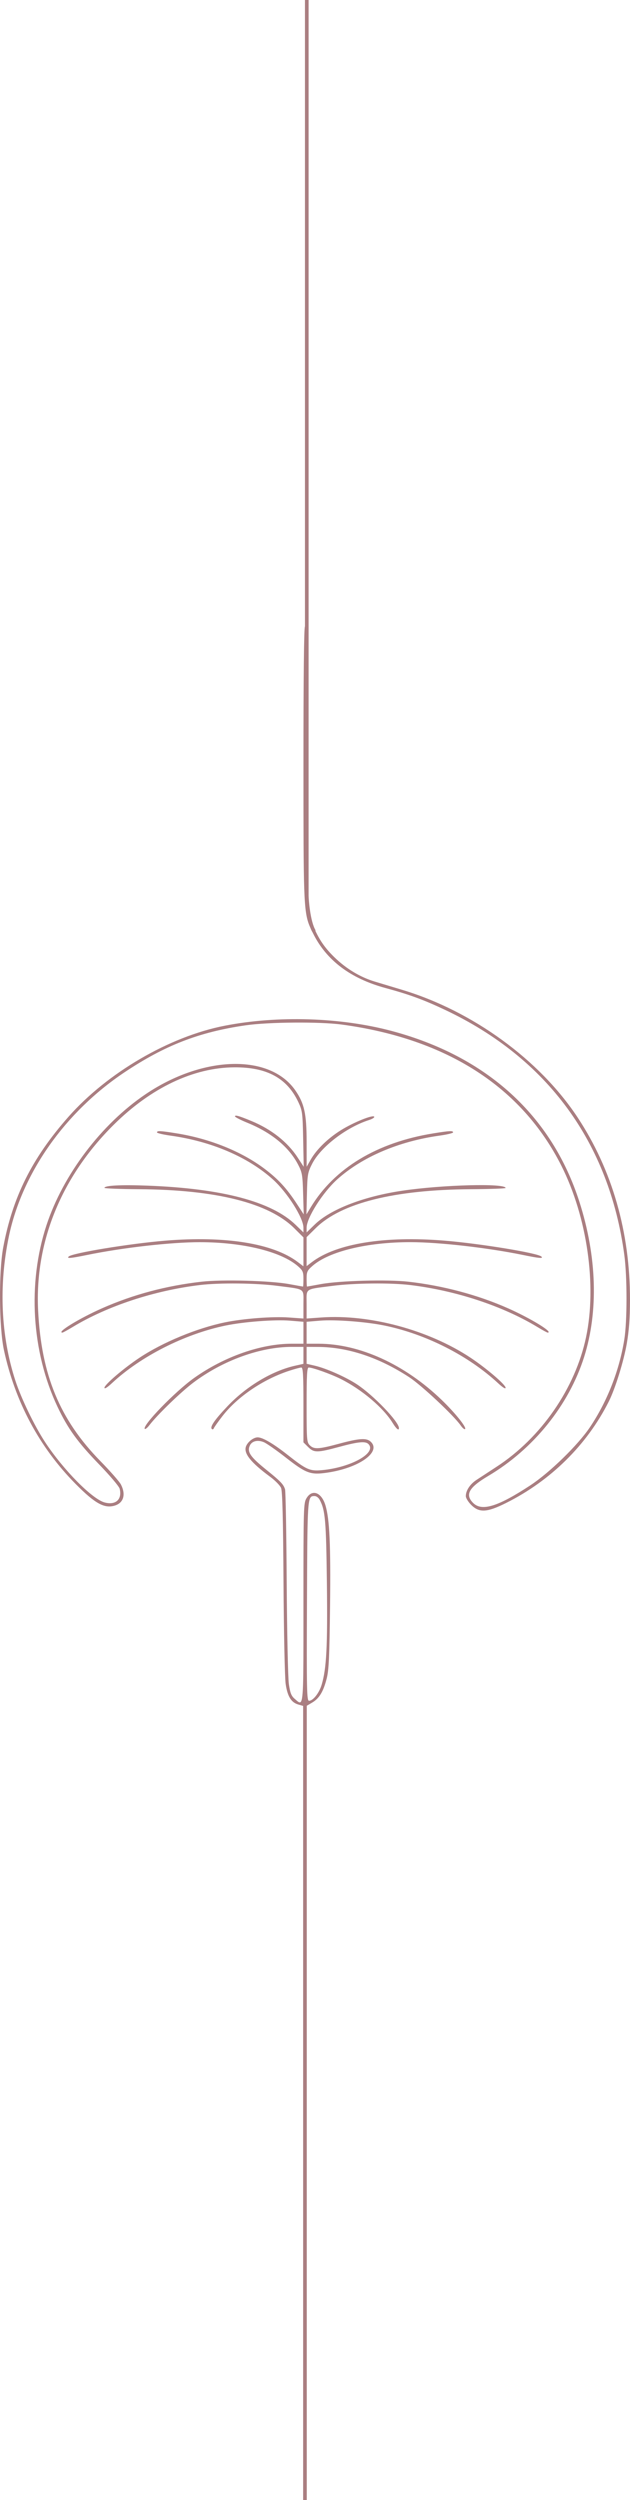 <?xml version="1.0" encoding="UTF-8"?> <svg xmlns="http://www.w3.org/2000/svg" width="345" height="1369" viewBox="0 0 345 1369" fill="none"> <path fill-rule="evenodd" clip-rule="evenodd" d="M169 0L169 490.5C169 491.189 169.194 494.713 169.789 498.716C170.39 502.762 171.371 507.07 172.852 509.476L172.658 509.595C175.399 515.456 178.422 519.592 183.137 524.19C189.554 530.447 197.266 535.094 205.207 537.487L206.216 537.791L208.186 538.385C211.682 539.438 216.435 540.87 220.217 542.009C258.803 553.636 295.456 580.29 316.324 611.902C335.265 640.593 345.06 674.75 345 711.898C344.983 721.797 344.475 728.681 343.235 735.796C341.529 745.582 336.881 760.513 333.37 767.485C321.411 791.229 301.6 810.789 277.118 823.022C266.695 828.23 262.446 828.468 258.052 824.088C256.422 822.463 255.088 820.293 255.088 819.265C255.088 816.206 257.367 812.732 260.911 810.387C262.743 809.175 267.694 805.937 271.914 803.19C296.338 787.292 315.014 760.247 320.932 732.206C326.912 703.867 321.536 666.455 307.452 638.413C285.763 595.225 244.62 568.774 187.089 561.029C175.103 559.416 147.092 559.638 134.549 561.447C109.047 565.124 90.219 572.43 68.091 587.237C35.636 608.952 12.131 642.322 4.878 676.978C-0.763 703.935 0.47 731.543 8.404 755.937C11.59 765.734 18.869 780.806 24.696 789.675C34.685 804.877 50.5 820.899 57.327 822.732C63.354 824.351 66.989 821.012 65.525 815.2C65.21 813.944 60.165 807.97 54.316 801.925C42.507 789.719 37.141 782.294 31.488 770.339C17.272 740.278 14.985 702.755 25.43 670.964C34.529 643.27 55.483 615.559 79.7 599.194C111.242 577.88 147.849 576.965 161.776 597.142C166.656 604.213 167.909 609.93 167.92 625.186L167.931 638.901L170.156 634.99C173.329 629.412 179.586 623.311 186.664 618.895C193.504 614.627 204.192 610.287 204.931 611.478C205.196 611.905 203.938 612.726 202.135 613.301C189.616 617.295 175.621 628.063 170.914 637.325C168.524 642.027 168.327 643.159 168.082 653.674L167.819 664.971L170.187 661.06C183.128 639.684 206.479 625.592 237.19 620.628C246.284 619.157 248.114 619.066 248.114 620.085C248.114 620.49 244.749 621.292 240.637 621.865C218.317 624.977 198.248 633.568 184.653 645.83C176.724 652.982 167.91 666.902 167.91 672.273V674.852L172.353 670.537C180.987 662.155 199.155 655.138 220.347 652.001C242.369 648.741 276.894 647.839 276.88 650.524C276.878 650.823 268.346 651.123 257.919 651.192C215.879 651.468 186.828 658.745 172.923 672.481L167.91 677.433V685.368V693.303L170.766 691.131C184.182 680.931 210.593 676.655 243.49 679.358C262.939 680.956 294.505 686.139 296.454 688.055C297.682 689.262 295.545 689.081 286.35 687.198C266.962 683.228 240.457 680.205 224.886 680.188C201.178 680.161 180.228 685.22 171.153 693.163C168.239 695.713 167.91 696.434 167.91 700.257C167.91 702.597 168.008 704.51 168.128 704.51C168.247 704.51 171.68 703.895 175.756 703.145C186.014 701.258 212.287 700.543 223.704 701.843C242.609 703.993 261.549 709.039 277.998 716.309C290.606 721.881 303.391 729.713 299.881 729.713C299.583 729.713 297.067 728.336 294.288 726.653C275.285 715.146 249.637 706.686 224.598 703.665C213.815 702.363 193.928 702.575 182.121 704.116C180.784 704.291 179.572 704.443 178.473 704.581C172.124 705.378 169.551 705.701 168.527 707.132C167.83 708.108 167.852 709.598 167.89 712.104C167.899 712.741 167.91 713.442 167.91 714.217V721.997L175.974 721.423C202.43 719.544 234.812 728.284 257.703 743.485C266.369 749.24 276.882 758.24 276.882 759.904C276.882 760.748 275.368 759.833 272.741 757.401C256.445 742.312 233.333 730.578 210.627 725.869C200.597 723.788 183.552 722.487 175.303 723.172L167.91 723.786V729.791V735.796H174.352C196.864 735.796 221.632 747.078 241.824 766.529C249.166 773.603 255.618 781.616 254.704 782.527C254.357 782.872 253.263 781.982 252.273 780.549C248.558 775.176 230.858 758.583 224.14 754.175C207.636 743.346 190.499 737.643 174.23 737.564L167.91 737.534V742.164V746.795L172.379 747.823C178.566 749.247 189.411 754.052 195.501 758.07C204.561 764.046 218.473 778.539 218.473 782.003C218.473 783.645 217.031 782.459 214.986 779.133C209.874 770.823 198.189 760.928 186.624 755.116C181.311 752.445 171.217 748.831 169.074 748.831C168.137 748.831 167.91 752.803 167.91 769.253C167.91 788.517 168.008 789.773 169.653 791.413C171.973 793.726 174.415 793.591 185.781 790.525C196.688 787.583 200.65 787.317 202.93 789.375C209.129 794.967 196.707 803.855 179.114 806.414C170.036 807.734 167.665 806.863 156.442 798.087C151.334 794.092 145.947 790.326 144.472 789.717C141.063 788.309 137.949 789.076 136.799 791.609C135.218 795.093 137.065 797.76 146.115 805.054C153.667 811.141 155.27 812.825 156.102 815.545C156.433 816.629 156.842 839.701 157.01 866.817C157.178 893.932 157.712 918.852 158.196 922.195C158.899 927.05 159.536 928.668 161.362 930.233C161.586 930.425 161.799 930.613 162.002 930.793C162.98 931.657 163.729 932.318 164.303 932.19C166.176 931.773 166.175 922.935 166.17 885.217C166.17 882.817 166.17 880.301 166.17 877.663C166.172 824.834 166.226 823.044 167.9 820.308C170.994 815.249 176.1 817.222 178.227 824.296C180.499 831.857 181.136 845.776 180.747 879.377C180.422 907.466 180.094 914.516 178.896 919.194C177.065 926.343 174.831 930.033 170.953 932.314L168 934.051L168 1369H166L166 934.136L163.422 933.398C159.469 932.269 157.442 928.994 156.435 922.12C155.952 918.819 155.419 893.872 155.252 866.683C155.035 831.56 154.652 816.538 153.927 814.795C153.367 813.446 150.693 810.706 147.986 808.707C137.212 800.751 133.279 795.789 134.73 791.984C135.677 789.502 138.837 787.068 141.113 787.068C143.815 787.068 149.725 790.525 157.448 796.624C167.847 804.834 169.674 805.648 176.319 805.03C192.287 803.543 206.546 795.514 201.735 790.718C200.099 789.088 196.148 789.475 185.781 792.282C173.697 795.555 171.937 795.562 168.715 792.349L166.166 789.809V769.32C166.166 752.814 165.94 748.831 165.002 748.831C164.363 748.831 161.342 749.648 158.289 750.647C144.129 755.281 130.013 764.859 121.897 775.338C119.461 778.484 117.298 781.531 117.09 782.108C116.883 782.685 116.398 782.864 116.012 782.504C114.818 781.393 117.501 777.488 124.624 769.974C134.916 759.116 149.055 750.65 161.589 747.842L166.166 746.817V742.175V737.534H159.788C142.528 737.534 122.077 744.942 105.985 757.023C99.105 762.187 86.187 774.691 81.767 780.466C80.705 781.853 79.59 782.743 79.289 782.443C77.635 780.795 95.841 761.992 106.278 754.571C122.722 742.878 142.882 735.796 159.724 735.796H166.166V729.791V723.786L158.773 723.172C150.524 722.487 133.479 723.788 123.449 725.869C101.148 730.495 77.08 742.693 61.391 757.322C58.749 759.785 57.194 760.742 57.194 759.904C57.194 758.24 67.707 749.24 76.373 743.485C89.164 734.992 107.814 727.272 123.229 724.089C133.208 722.03 149.31 720.798 158.102 721.423L166.166 721.997V714.217C166.166 713.442 166.177 712.741 166.186 712.104C166.224 709.598 166.246 708.108 165.549 707.132C164.525 705.701 161.952 705.378 155.603 704.581C154.504 704.443 153.292 704.291 151.955 704.116C140.148 702.575 120.261 702.363 109.478 703.665C84.439 706.686 58.791 715.146 39.788 726.653C37.009 728.336 34.493 729.713 34.195 729.713C30.686 729.713 43.482 721.873 56.041 716.33C72.988 708.85 91.071 704.027 110.372 701.839C121.794 700.544 148.076 701.26 158.32 703.145C162.396 703.895 165.829 704.51 165.948 704.51C166.068 704.51 166.166 702.597 166.166 700.257C166.166 696.494 165.818 695.697 163.16 693.37C154.008 685.361 133.06 680.221 109.501 680.203C93.747 680.191 67.347 683.18 47.726 687.198C38.531 689.081 36.394 689.262 37.622 688.055C39.571 686.139 71.137 680.956 90.586 679.358C123.566 676.648 149.663 680.872 163.11 691.097L166.166 693.42V685.496V677.572L161.151 672.575C147.273 658.749 118.34 651.469 76.158 651.192C65.73 651.123 57.198 650.797 57.196 650.468C57.19 649.138 66.231 648.675 81.072 649.247C121.757 650.813 148.814 658.003 161.922 670.731L166.166 674.852V672.273C166.166 666.902 157.353 652.982 149.423 645.83C135.828 633.568 115.759 624.977 93.439 621.865C89.327 621.292 85.963 620.49 85.963 620.085C85.963 619.066 87.792 619.157 96.886 620.628C114.954 623.548 132.342 630.565 144.808 639.964C152.389 645.68 157.006 650.698 162.667 659.373L166.32 664.971L165.995 653.674C165.697 643.333 165.464 641.981 163.229 637.699C158.206 628.071 148.675 620.203 135.558 614.857C131.775 613.315 128.68 611.713 128.68 611.297C128.68 610.392 130.851 611.009 137.788 613.888C148.62 618.381 157.426 625.323 162.902 633.686L166.316 638.901L166.012 623.693C165.727 609.438 165.564 608.179 163.422 603.601C157.23 590.37 146.214 584.355 128.362 584.455C105.974 584.581 82.725 595.633 62.341 615.839C33.606 644.324 19.015 680.115 20.878 717.547C22.64 752.953 32.72 777.337 55.007 800.103C60.387 805.6 65.434 811.348 66.222 812.878C68.994 818.258 67.741 822.83 63.076 824.365C57.312 826.261 52.135 823.441 41.35 812.532C21.592 792.547 8.259 767.632 2.147 739.272C-0.525 726.875 -0.748 696.673 1.732 683.22C6.828 655.585 17.512 634.168 37.497 611.526C58.843 587.343 92.733 567.586 123.013 561.675C152.183 555.981 186.625 557.071 214.649 564.578C266.641 578.505 302.121 610.819 317.284 658.055C326.884 687.963 327.803 718.063 319.878 743.079C311.516 769.473 292.134 793.524 267.411 808.183C256.721 814.521 254.536 818.434 259.129 823.014C263.859 827.728 272.69 825.002 290.395 813.365C301.038 806.37 316.5 791.293 323.072 781.5C332.492 767.464 339.085 750.667 341.853 733.65C343.489 723.601 343.499 699.195 341.874 687.131C333.585 625.601 299.724 579.387 243.52 552.896C231.899 547.419 224.012 544.531 211.109 541.032C191.958 535.838 178.724 525.859 171.448 511.126L171.15 510.523L171.148 510.524C170.7 509.796 170.3 508.939 169.942 507.999C169.794 507.672 169.652 507.346 169.516 507.019C166.197 499.04 166.195 489.681 166.181 420.313L166.181 418.387C166.172 370.615 166.468 343.374 167 343.004L167 0H169ZM175.01 821.177C178.111 826.9 178.596 832.434 179.006 866.862C179.42 901.62 178.804 913.594 176.146 922.517C174.796 927.048 171.443 931.325 169.24 931.325C168.008 931.325 167.895 925.854 168.109 876.71L168.113 875.588C168.323 827.342 168.353 820.39 170.808 819.389C171.221 819.221 171.703 819.221 172.266 819.222H172.345C173.229 819.222 174.428 820.102 175.01 821.177Z" fill="url(#paint0_linear_550_9856)"></path> <defs> <linearGradient id="paint0_linear_550_9856" x1="1.66161e+09" y1="0" x2="1.66161e+09" y2="1423.43" gradientUnits="userSpaceOnUse"> <stop offset="0.042" stop-color="#AA7E81" stop-opacity="0"></stop> <stop offset="0.255" stop-color="#AA7E81"></stop> <stop offset="0.724" stop-color="#AA7E81"></stop> <stop offset="0.932" stop-color="#AA7E81" stop-opacity="0"></stop> </linearGradient> </defs> </svg> 
